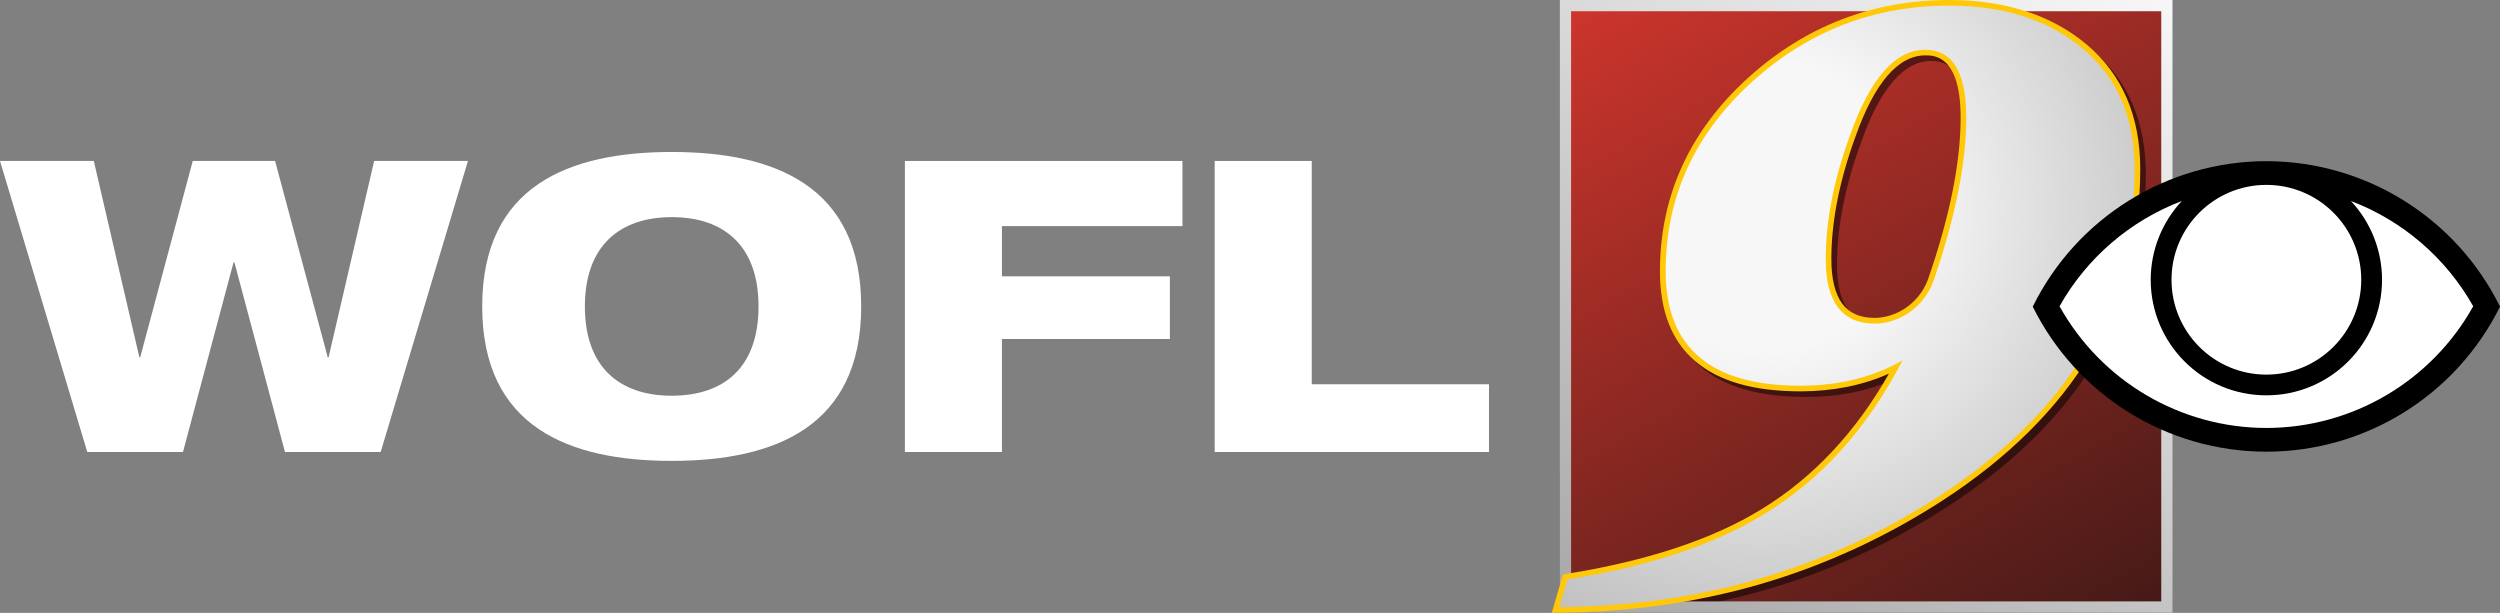 <?xml version="1.0" encoding="UTF-8"?>
<svg id="Layer_1" xmlns="http://www.w3.org/2000/svg" version="1.1" xmlns:xlink="http://www.w3.org/1999/xlink" viewBox="0 0 2225.678 545.6">
  <rect x="0" y="0" width="2225.678" height="545.6" fill="#808080" stroke="none"/>
  <!-- Generator: Adobe Illustrator 29.6.1, SVG Export Plug-In . SVG Version: 2.1.1 Build 9)  -->
  <defs>
    <linearGradient id="linear-gradient" x1="1847.658" y1="482.092" x2="1475.142" y2="1127.308" gradientTransform="translate(0 -532)" gradientUnits="userSpaceOnUse">
      <stop offset="0" stop-color="#f8f7f8"/>
      <stop offset="1" stop-color="#a7a7a7"/>
    </linearGradient>
    <linearGradient id="linear-gradient1" x1="1840.827" y1="1115.478" x2="1481.973" y2="493.923" gradientTransform="translate(0 -532)" gradientUnits="userSpaceOnUse">
      <stop offset="0" stop-color="#461a17"/>
      <stop offset="1" stop-color="#cc352c"/>
    </linearGradient>
    <radialGradient id="radial-gradient" cx="1568.454" cy="715.617" fx="1568.454" fy="715.617" r="525.448" gradientTransform="translate(0 -532)" gradientUnits="userSpaceOnUse">
      <stop offset=".25" stop-color="#f8f7f8"/>
      <stop offset="1" stop-color="#a7a7a7"/>
    </radialGradient>
  </defs>
  <rect x="1388.7" y="0" width="545.4" height="545.4" fill="url(#linear-gradient)"/>
  <polygon points="1398.7 535.4 1398.7 10 1924.1 10 1924.1 535.4 1398.7 535.4" fill="url(#linear-gradient1)"/>
  <path d="M1734.2,450.8c58.3-37.8,102.8-81.8,132-130.8,29.3-49.1,44.2-104.4,44.2-164.5,0-46.9-16-84.2-47.6-110.8-20.3-17.1-44.7-28.7-72.9-34.7h-102.5c-46.6,9.1-88.8,30.5-125.9,64-52.3,47.3-78.8,105.4-78.8,172.5,0,70.9,42.1,106.9,125.1,106.9,29,0,55.4-5.3,78.8-15.8-29.5,52.2-67.6,92.7-113.5,120.6-43.3,26.7-101.7,46-173.5,57.5l-.9.1v19.4h133.2c13.9-3,27.6-6.5,41.1-10.5,56.6-16.3,110.8-41.3,161.2-73.9ZM1674,288c-13,0-22.4-4-28.7-12.4-6.6-8.6-9.9-22.1-9.9-40.1,0-33.2,7.2-69.8,21.5-108.9,17.1-48,38-72.3,62.2-72.3,7.7,0,31.3,0,31.3,55.3,0,45.3-12.6,101.5-37.5,167.2-16.7,7.5-29.8,11.2-38.9,11.2Z" isolation="isolate" opacity=".5"/>
  <path d="M1391.5,511.4l3.1-.5c71.8-11.5,130.1-30.8,173.5-57.5,45.9-28,84-68.5,113.6-120.8-23.4,10.5-49.9,15.8-78.9,15.8-83,0-125-36-125-106.9,0-67.1,26.5-125.2,78.8-172.5C1607.3,23.2,1667.4,0,1735.3,0c50,0,91.2,13.4,122.5,39.7,31.6,26.6,47.6,63.9,47.6,110.8,0,60.1-14.9,115.4-44.2,164.4-29.2,48.9-73.6,92.9-132,130.8-50.4,32.6-104.6,57.5-161.2,74.1-56.6,16.5-117.1,25.2-179.8,25.7l-6.7.1,10-34.2ZM1714.1,49.3c-24.2,0-45.2,24.3-62.2,72.3-14.3,39.1-21.5,75.7-21.5,108.9,0,18,3.3,31.4,9.9,40.1,6.3,8.3,15.7,12.4,28.8,12.4,1.5,0,3.1-.1,4.8-.3,19.5-2.3,36.4-16.1,42.9-35,19.1-55.3,28.7-103.4,28.7-143,0-55.4-23.6-55.4-31.4-55.4Z" fill="#ffc808"/>
  <path d="M1900.4,150.6c0,118.8-58,215.8-173.9,291-100.4,65-213.2,98-338.3,98.9l7.3-24.7c72.8-11.6,131.2-31,175.3-58.2,50.9-31,91.9-76.6,123-136.8-26.2,15-56.5,22.6-90.9,22.6-80,0-120-33.9-120-101.9,0-66,25.7-122.2,77.1-168.8,49.9-45.1,108.4-67.7,175.3-67.7,49,0,88.8,12.9,119.3,38.6,30.5,25.7,45.8,61.4,45.8,107ZM1750.5,104.7c0-40.3-12.1-60.4-36.4-60.4-26.7,0-49,25.2-66.9,75.7-14.6,39.8-21.8,76.6-21.8,110.6,0,38.3,14.6,57.5,43.7,57.5,1.7,0,3.5-.1,5.4-.3,21.7-2.6,39.9-17.7,47.1-38.4,19.2-56.1,28.9-104.3,28.9-144.7Z" fill="url(#radial-gradient)"/>
  <g>
    <polygon points="0 143.3 83.5 143.3 124.1 318.2 124.8 318.2 171.6 143.3 244.9 143.3 291.8 318.2 292.5 318.2 333.1 143.3 416.6 143.3 338.9 402.4 253.7 402.4 208.7 233.6 207.9 233.6 162.9 402.4 77.7 402.4 0 143.3" fill="#fff"/>
    <path d="M598,135.3c91.4,0,168.7,30.1,168.7,137.5s-77.3,137.5-168.7,137.5-168.7-30.1-168.7-137.5c0-107.4,77.3-137.5,168.7-137.5ZM598,352.3c46.4,0,77.3-25,77.3-79.5,0-54.1-30.8-79.5-77.3-79.5-46.1,0-77.3,25.4-77.3,79.5,0,54.4,31.2,79.5,77.3,79.5Z" fill="#fff"/>
    <polygon points="805.6 143.3 1052.7 143.3 1052.7 201.3 892 201.3 892 246 1041.5 246 1041.5 301.8 892 301.8 892 402.4 805.6 402.4 805.6 143.3" fill="#fff"/>
    <polygon points="1081.4 143.3 1167.8 143.3 1167.8 342.1 1325.6 342.1 1325.6 402.4 1081.4 402.4 1081.4 143.3" fill="#fff"/>
  </g>
  <g>
    <path d="M2017.689,143.477c-88.314.122-168.91,50.332-207.989,129.506,39.16,79.052,119.756,129.099,207.989,129.14,88.233-.041,168.829-50.088,207.989-129.14-39.079-79.174-119.675-129.384-207.989-129.506Z"/>
    <path d="M2201.833,272.658c-37.211,66.784-107.651,108.26-184.143,108.341-76.493-.081-146.933-41.557-184.143-108.341,24.211-43.02,62.762-76.168,108.869-93.717-17.752,19.011-27.664,44.035-27.705,70.074,0,56.872,46.107,102.938,102.938,102.938h.081c56.831,0,102.938-46.066,102.938-102.938-.041-26.039-9.953-51.063-27.705-70.074,46.107,17.549,84.658,50.697,108.869,93.717ZM2017.689,164.601c-46.635,0-84.455,37.82-84.455,84.455s37.82,84.455,84.455,84.455,84.455-37.82,84.455-84.455-37.82-84.455-84.455-84.455Z" fill="#fff"/>
  </g>

</svg>
